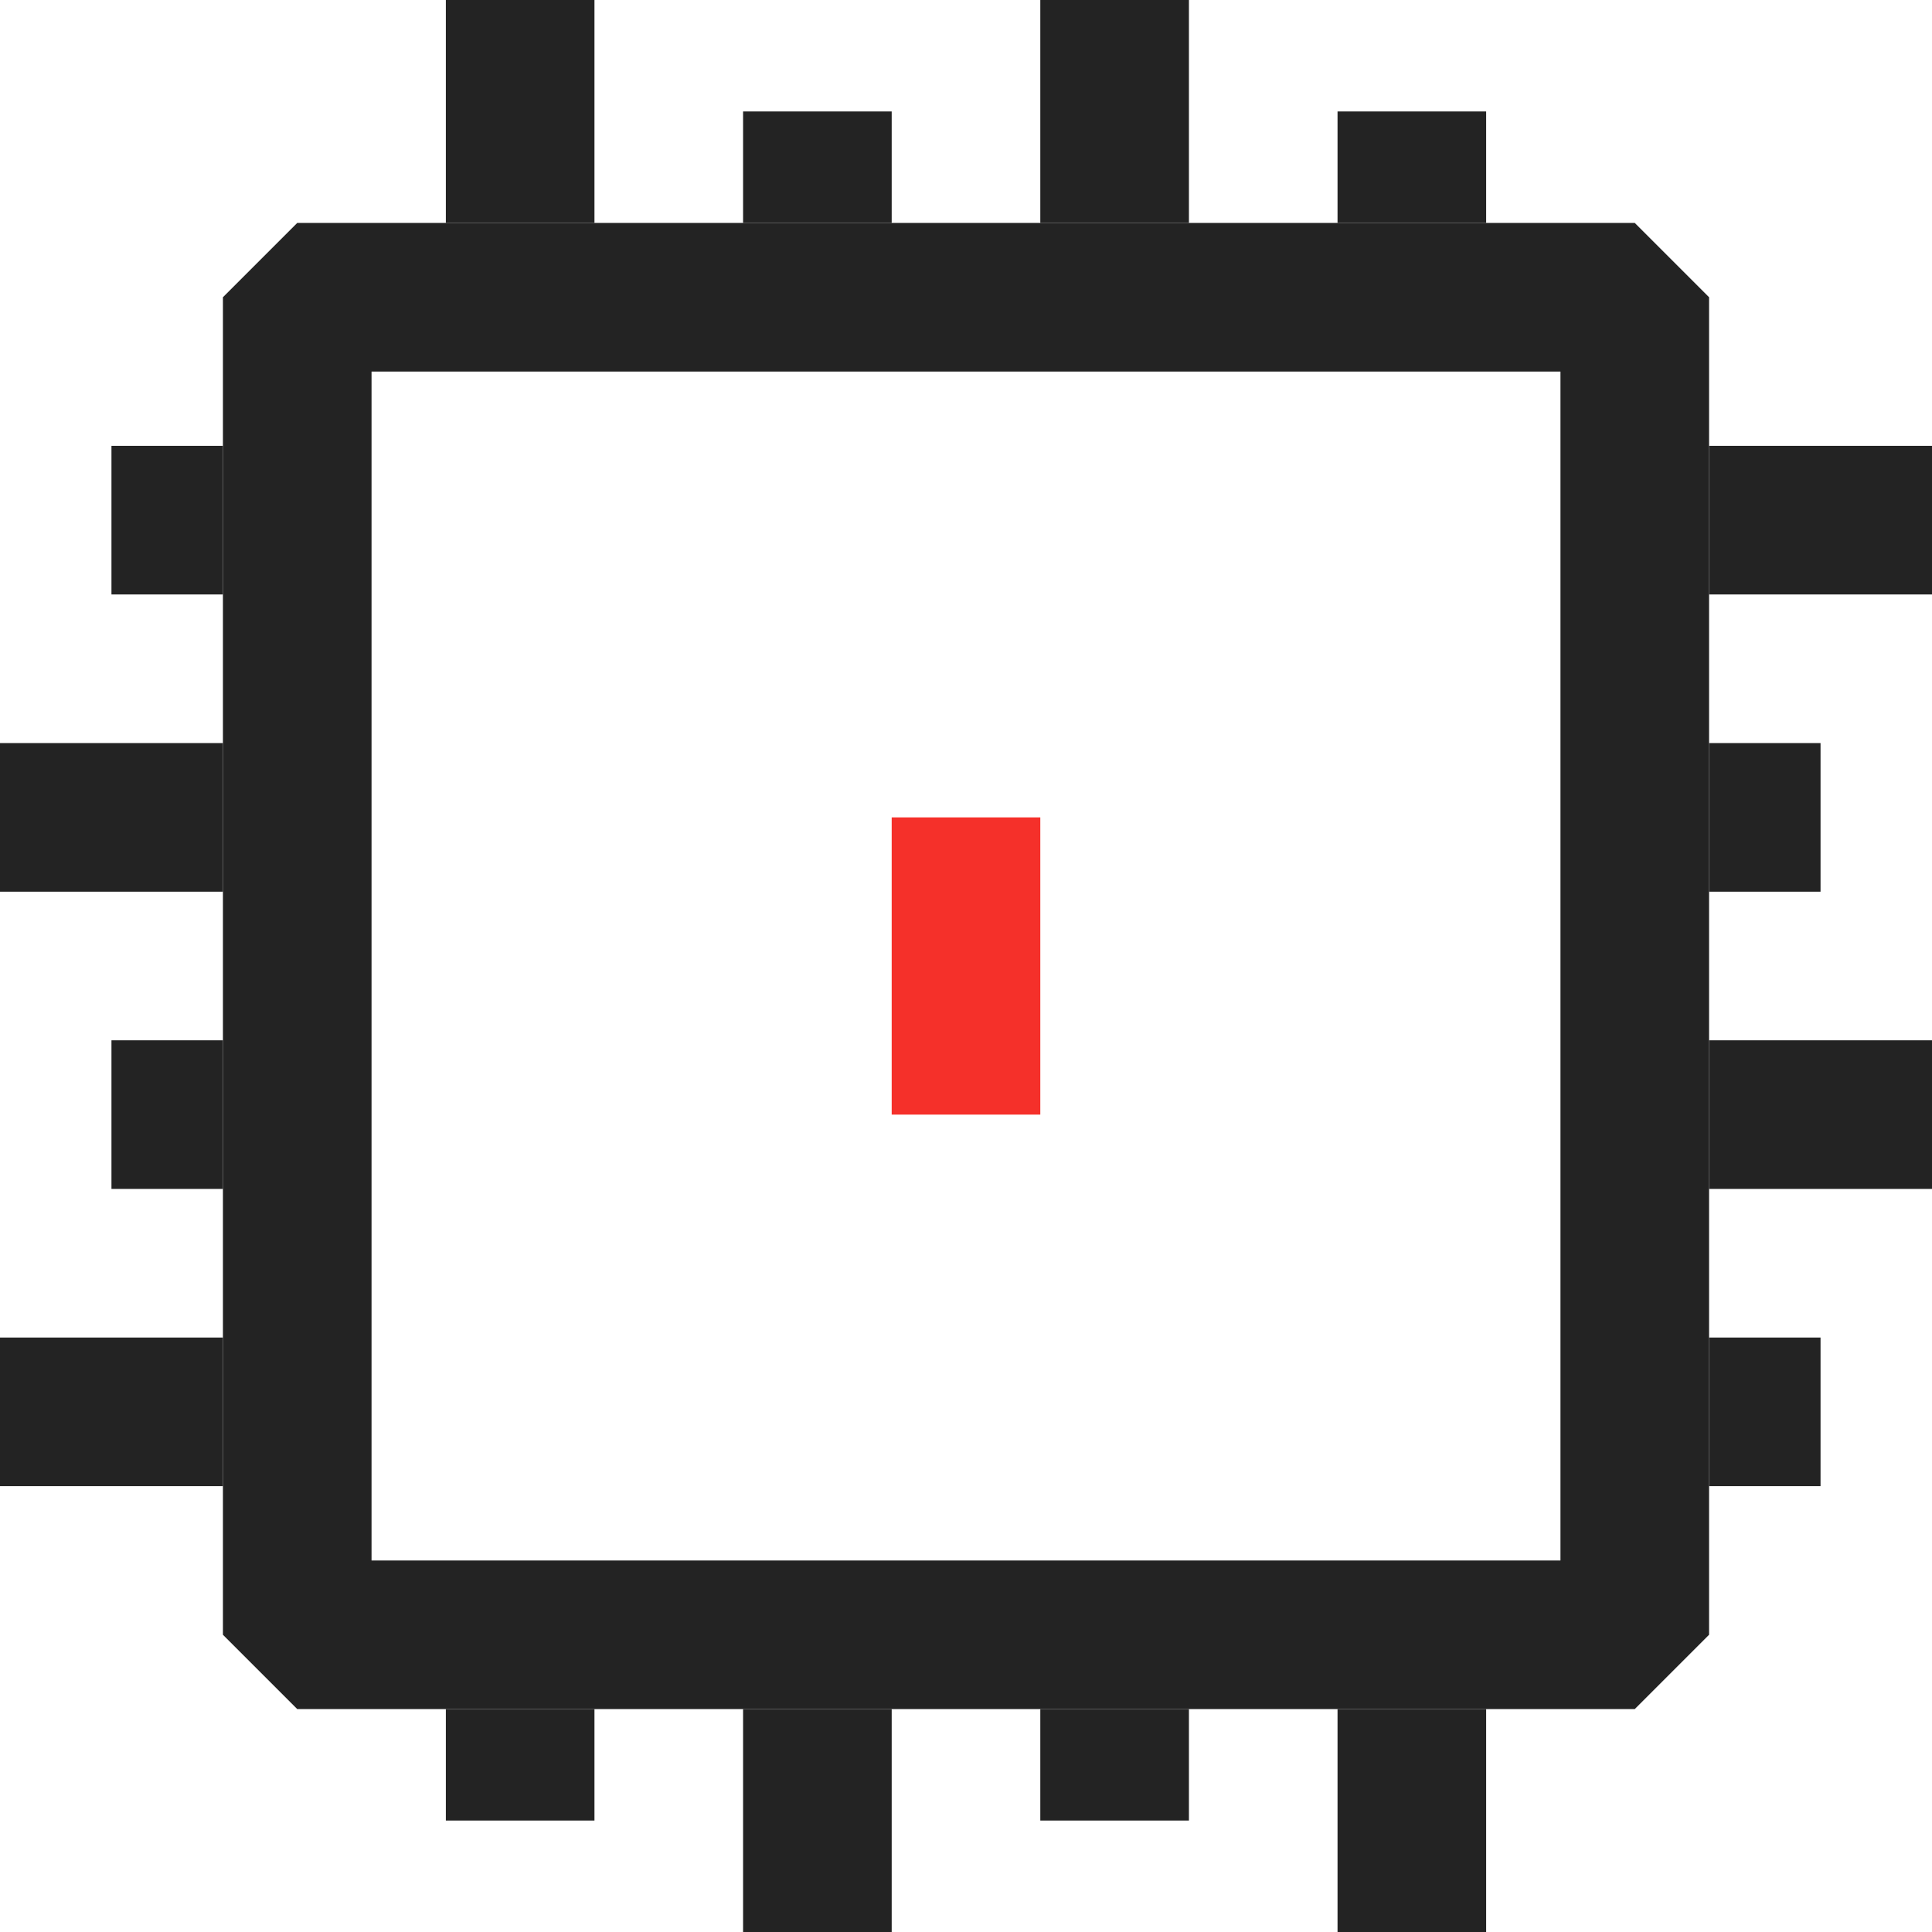 <svg xmlns="http://www.w3.org/2000/svg" width="52" height="52" viewBox="0 0 52 52" fill="none"><rect x="24" y="22" width="4" height="8" fill="#F5302A"></rect><rect x="8" y="8" width="36" height="36" stroke="#232323" stroke-width="4" stroke-linejoin="bevel"></rect><rect x="52" y="12" width="4" height="6" transform="rotate(90 52 12)" fill="#232323"></rect><rect x="6" y="12" width="4" height="3" transform="rotate(90 6 12)" fill="#232323"></rect><rect x="49" y="20" width="4" height="3" transform="rotate(90 49 20)" fill="#232323"></rect><rect x="6" y="20" width="4" height="6" transform="rotate(90 6 20)" fill="#232323"></rect><rect x="52" y="28" width="4" height="6" transform="rotate(90 52 28)" fill="#232323"></rect><rect x="6" y="28" width="4" height="3" transform="rotate(90 6 28)" fill="#232323"></rect><rect x="49" y="36" width="4" height="3" transform="rotate(90 49 36)" fill="#232323"></rect><rect x="6" y="36" width="4" height="6" transform="rotate(90 6 36)" fill="#232323"></rect><rect x="40" y="52" width="4" height="6" transform="rotate(-180 40 52)" fill="#232323"></rect><rect x="40" y="6" width="4" height="3" transform="rotate(-180 40 6)" fill="#232323"></rect><rect x="32" y="49" width="4" height="3" transform="rotate(-180 32 49)" fill="#232323"></rect><rect x="32" y="6" width="4" height="6" transform="rotate(-180 32 6)" fill="#232323"></rect><rect x="24" y="52" width="4" height="6" transform="rotate(-180 24 52)" fill="#232323"></rect><rect x="24" y="6" width="4" height="3" transform="rotate(-180 24 6)" fill="#232323"></rect><rect x="16" y="49" width="4" height="3" transform="rotate(-180 16 49)" fill="#232323"></rect><rect x="16" y="6" width="4" height="6" transform="rotate(-180 16 6)" fill="#232323"></rect></svg>